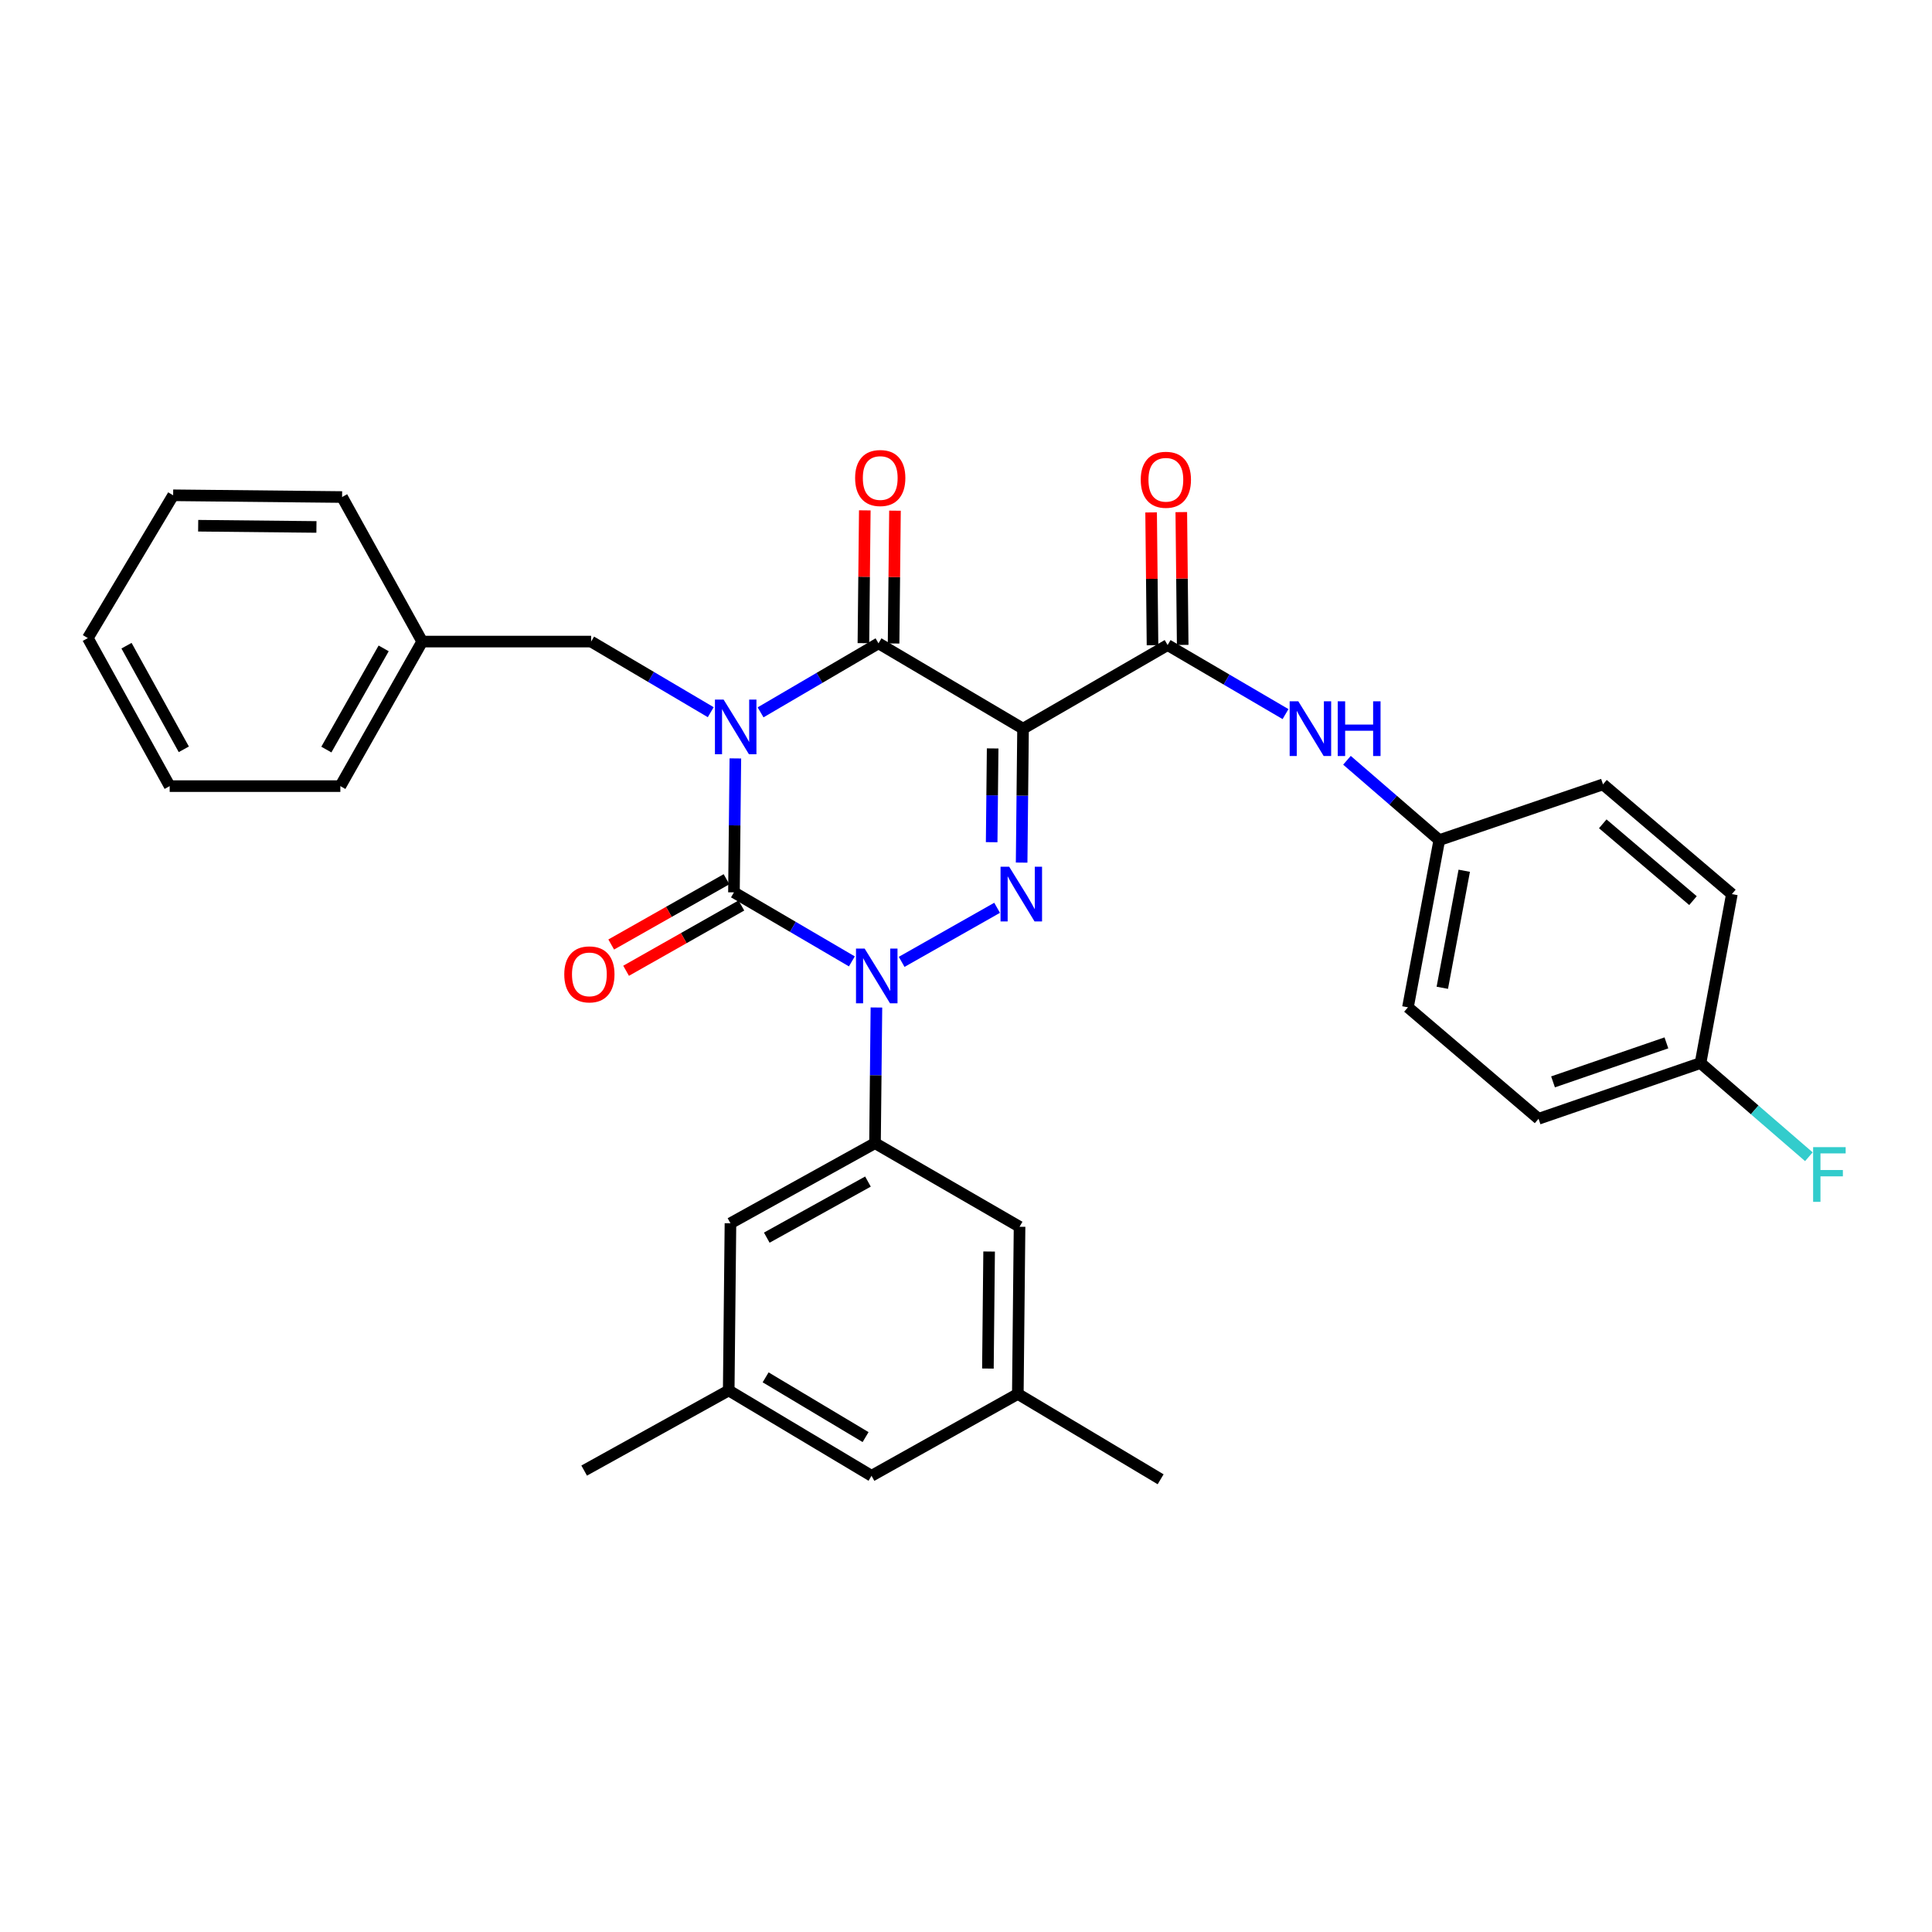 <?xml version='1.0' encoding='iso-8859-1'?>
<svg version='1.1' baseProfile='full'
              xmlns='http://www.w3.org/2000/svg'
                      xmlns:rdkit='http://www.rdkit.org/xml'
                      xmlns:xlink='http://www.w3.org/1999/xlink'
                  xml:space='preserve'
width='1000px' height='1000px' viewBox='0 0 1000 1000'>
<!-- END OF HEADER -->
<rect style='opacity:1.0;fill:#FFFFFF;stroke:none' width='1000' height='1000' x='0' y='0'> </rect>
<path class='bond-0' d='M 380.62,392.554 L 380.255,427.219' style='fill:none;fill-rule:evenodd;stroke:#0000FF;stroke-width:6px;stroke-linecap:butt;stroke-linejoin:miter;stroke-opacity:1' />
<path class='bond-0' d='M 380.255,427.219 L 379.89,461.884' style='fill:none;fill-rule:evenodd;stroke:#000000;stroke-width:6px;stroke-linecap:butt;stroke-linejoin:miter;stroke-opacity:1' />
<path class='bond-1' d='M 393.673,368.712 L 424.19,350.847' style='fill:none;fill-rule:evenodd;stroke:#0000FF;stroke-width:6px;stroke-linecap:butt;stroke-linejoin:miter;stroke-opacity:1' />
<path class='bond-1' d='M 424.19,350.847 L 454.707,332.982' style='fill:none;fill-rule:evenodd;stroke:#000000;stroke-width:6px;stroke-linecap:butt;stroke-linejoin:miter;stroke-opacity:1' />
<path class='bond-2' d='M 367.88,368.63 L 336.923,350.355' style='fill:none;fill-rule:evenodd;stroke:#0000FF;stroke-width:6px;stroke-linecap:butt;stroke-linejoin:miter;stroke-opacity:1' />
<path class='bond-2' d='M 336.923,350.355 L 305.966,332.079' style='fill:none;fill-rule:evenodd;stroke:#000000;stroke-width:6px;stroke-linecap:butt;stroke-linejoin:miter;stroke-opacity:1' />
<path class='bond-3' d='M 379.89,461.884 L 410.406,479.749' style='fill:none;fill-rule:evenodd;stroke:#000000;stroke-width:6px;stroke-linecap:butt;stroke-linejoin:miter;stroke-opacity:1' />
<path class='bond-3' d='M 410.406,479.749 L 440.923,497.614' style='fill:none;fill-rule:evenodd;stroke:#0000FF;stroke-width:6px;stroke-linecap:butt;stroke-linejoin:miter;stroke-opacity:1' />
<path class='bond-4' d='M 376.041,455.087 L 346.203,471.982' style='fill:none;fill-rule:evenodd;stroke:#000000;stroke-width:6px;stroke-linecap:butt;stroke-linejoin:miter;stroke-opacity:1' />
<path class='bond-4' d='M 346.203,471.982 L 316.365,488.877' style='fill:none;fill-rule:evenodd;stroke:#FF0000;stroke-width:6px;stroke-linecap:butt;stroke-linejoin:miter;stroke-opacity:1' />
<path class='bond-4' d='M 383.738,468.68 L 353.9,485.576' style='fill:none;fill-rule:evenodd;stroke:#000000;stroke-width:6px;stroke-linecap:butt;stroke-linejoin:miter;stroke-opacity:1' />
<path class='bond-4' d='M 353.9,485.576 L 324.062,502.471' style='fill:none;fill-rule:evenodd;stroke:#FF0000;stroke-width:6px;stroke-linecap:butt;stroke-linejoin:miter;stroke-opacity:1' />
<path class='bond-5' d='M 453.634,521.478 L 453.268,556.588' style='fill:none;fill-rule:evenodd;stroke:#0000FF;stroke-width:6px;stroke-linecap:butt;stroke-linejoin:miter;stroke-opacity:1' />
<path class='bond-5' d='M 453.268,556.588 L 452.902,591.697' style='fill:none;fill-rule:evenodd;stroke:#000000;stroke-width:6px;stroke-linecap:butt;stroke-linejoin:miter;stroke-opacity:1' />
<path class='bond-6' d='M 466.694,497.856 L 516.103,469.876' style='fill:none;fill-rule:evenodd;stroke:#0000FF;stroke-width:6px;stroke-linecap:butt;stroke-linejoin:miter;stroke-opacity:1' />
<path class='bond-7' d='M 528.794,446.485 L 529.159,411.82' style='fill:none;fill-rule:evenodd;stroke:#0000FF;stroke-width:6px;stroke-linecap:butt;stroke-linejoin:miter;stroke-opacity:1' />
<path class='bond-7' d='M 529.159,411.82 L 529.525,377.155' style='fill:none;fill-rule:evenodd;stroke:#000000;stroke-width:6px;stroke-linecap:butt;stroke-linejoin:miter;stroke-opacity:1' />
<path class='bond-7' d='M 513.283,435.921 L 513.539,411.656' style='fill:none;fill-rule:evenodd;stroke:#0000FF;stroke-width:6px;stroke-linecap:butt;stroke-linejoin:miter;stroke-opacity:1' />
<path class='bond-7' d='M 513.539,411.656 L 513.794,387.39' style='fill:none;fill-rule:evenodd;stroke:#000000;stroke-width:6px;stroke-linecap:butt;stroke-linejoin:miter;stroke-opacity:1' />
<path class='bond-8' d='M 529.525,377.155 L 604.351,333.884' style='fill:none;fill-rule:evenodd;stroke:#000000;stroke-width:6px;stroke-linecap:butt;stroke-linejoin:miter;stroke-opacity:1' />
<path class='bond-9' d='M 529.525,377.155 L 454.707,332.982' style='fill:none;fill-rule:evenodd;stroke:#000000;stroke-width:6px;stroke-linecap:butt;stroke-linejoin:miter;stroke-opacity:1' />
<path class='bond-10' d='M 462.517,333.064 L 462.88,298.695' style='fill:none;fill-rule:evenodd;stroke:#000000;stroke-width:6px;stroke-linecap:butt;stroke-linejoin:miter;stroke-opacity:1' />
<path class='bond-10' d='M 462.88,298.695 L 463.242,264.326' style='fill:none;fill-rule:evenodd;stroke:#FF0000;stroke-width:6px;stroke-linecap:butt;stroke-linejoin:miter;stroke-opacity:1' />
<path class='bond-10' d='M 446.897,332.899 L 447.259,298.53' style='fill:none;fill-rule:evenodd;stroke:#000000;stroke-width:6px;stroke-linecap:butt;stroke-linejoin:miter;stroke-opacity:1' />
<path class='bond-10' d='M 447.259,298.53 L 447.621,264.161' style='fill:none;fill-rule:evenodd;stroke:#FF0000;stroke-width:6px;stroke-linecap:butt;stroke-linejoin:miter;stroke-opacity:1' />
<path class='bond-11' d='M 744.969,434.841 L 721.078,414.181' style='fill:none;fill-rule:evenodd;stroke:#000000;stroke-width:6px;stroke-linecap:butt;stroke-linejoin:miter;stroke-opacity:1' />
<path class='bond-11' d='M 721.078,414.181 L 697.188,393.52' style='fill:none;fill-rule:evenodd;stroke:#0000FF;stroke-width:6px;stroke-linecap:butt;stroke-linejoin:miter;stroke-opacity:1' />
<path class='bond-12' d='M 744.969,434.841 L 829.706,405.994' style='fill:none;fill-rule:evenodd;stroke:#000000;stroke-width:6px;stroke-linecap:butt;stroke-linejoin:miter;stroke-opacity:1' />
<path class='bond-13' d='M 744.969,434.841 L 728.748,521.384' style='fill:none;fill-rule:evenodd;stroke:#000000;stroke-width:6px;stroke-linecap:butt;stroke-linejoin:miter;stroke-opacity:1' />
<path class='bond-13' d='M 757.889,450.701 L 746.535,511.28' style='fill:none;fill-rule:evenodd;stroke:#000000;stroke-width:6px;stroke-linecap:butt;stroke-linejoin:miter;stroke-opacity:1' />
<path class='bond-14' d='M 612.161,333.802 L 611.799,299.433' style='fill:none;fill-rule:evenodd;stroke:#000000;stroke-width:6px;stroke-linecap:butt;stroke-linejoin:miter;stroke-opacity:1' />
<path class='bond-14' d='M 611.799,299.433 L 611.436,265.064' style='fill:none;fill-rule:evenodd;stroke:#FF0000;stroke-width:6px;stroke-linecap:butt;stroke-linejoin:miter;stroke-opacity:1' />
<path class='bond-14' d='M 596.54,333.967 L 596.178,299.597' style='fill:none;fill-rule:evenodd;stroke:#000000;stroke-width:6px;stroke-linecap:butt;stroke-linejoin:miter;stroke-opacity:1' />
<path class='bond-14' d='M 596.178,299.597 L 595.816,265.228' style='fill:none;fill-rule:evenodd;stroke:#FF0000;stroke-width:6px;stroke-linecap:butt;stroke-linejoin:miter;stroke-opacity:1' />
<path class='bond-15' d='M 604.351,333.884 L 634.867,351.749' style='fill:none;fill-rule:evenodd;stroke:#000000;stroke-width:6px;stroke-linecap:butt;stroke-linejoin:miter;stroke-opacity:1' />
<path class='bond-15' d='M 634.867,351.749 L 665.384,369.615' style='fill:none;fill-rule:evenodd;stroke:#0000FF;stroke-width:6px;stroke-linecap:butt;stroke-linejoin:miter;stroke-opacity:1' />
<path class='bond-16' d='M 880.188,550.231 L 796.354,579.078' style='fill:none;fill-rule:evenodd;stroke:#000000;stroke-width:6px;stroke-linecap:butt;stroke-linejoin:miter;stroke-opacity:1' />
<path class='bond-16' d='M 862.53,539.787 L 803.846,559.98' style='fill:none;fill-rule:evenodd;stroke:#000000;stroke-width:6px;stroke-linecap:butt;stroke-linejoin:miter;stroke-opacity:1' />
<path class='bond-17' d='M 880.188,550.231 L 908.228,574.48' style='fill:none;fill-rule:evenodd;stroke:#000000;stroke-width:6px;stroke-linecap:butt;stroke-linejoin:miter;stroke-opacity:1' />
<path class='bond-17' d='M 908.228,574.48 L 936.267,598.729' style='fill:none;fill-rule:evenodd;stroke:#33CCCC;stroke-width:6px;stroke-linecap:butt;stroke-linejoin:miter;stroke-opacity:1' />
<path class='bond-18' d='M 880.188,550.231 L 896.417,462.786' style='fill:none;fill-rule:evenodd;stroke:#000000;stroke-width:6px;stroke-linecap:butt;stroke-linejoin:miter;stroke-opacity:1' />
<path class='bond-19' d='M 218.53,332.079 L 305.966,332.079' style='fill:none;fill-rule:evenodd;stroke:#000000;stroke-width:6px;stroke-linecap:butt;stroke-linejoin:miter;stroke-opacity:1' />
<path class='bond-20' d='M 218.53,332.079 L 176.162,406.897' style='fill:none;fill-rule:evenodd;stroke:#000000;stroke-width:6px;stroke-linecap:butt;stroke-linejoin:miter;stroke-opacity:1' />
<path class='bond-20' d='M 198.582,335.604 L 168.924,387.976' style='fill:none;fill-rule:evenodd;stroke:#000000;stroke-width:6px;stroke-linecap:butt;stroke-linejoin:miter;stroke-opacity:1' />
<path class='bond-21' d='M 218.53,332.079 L 177.064,257.262' style='fill:none;fill-rule:evenodd;stroke:#000000;stroke-width:6px;stroke-linecap:butt;stroke-linejoin:miter;stroke-opacity:1' />
<path class='bond-22' d='M 176.162,406.897 L 87.823,406.897' style='fill:none;fill-rule:evenodd;stroke:#000000;stroke-width:6px;stroke-linecap:butt;stroke-linejoin:miter;stroke-opacity:1' />
<path class='bond-23' d='M 377.182,719.696 L 451.097,763.87' style='fill:none;fill-rule:evenodd;stroke:#000000;stroke-width:6px;stroke-linecap:butt;stroke-linejoin:miter;stroke-opacity:1' />
<path class='bond-23' d='M 396.283,712.913 L 448.023,743.835' style='fill:none;fill-rule:evenodd;stroke:#000000;stroke-width:6px;stroke-linecap:butt;stroke-linejoin:miter;stroke-opacity:1' />
<path class='bond-24' d='M 377.182,719.696 L 378.085,633.163' style='fill:none;fill-rule:evenodd;stroke:#000000;stroke-width:6px;stroke-linecap:butt;stroke-linejoin:miter;stroke-opacity:1' />
<path class='bond-25' d='M 377.182,719.696 L 302.364,761.171' style='fill:none;fill-rule:evenodd;stroke:#000000;stroke-width:6px;stroke-linecap:butt;stroke-linejoin:miter;stroke-opacity:1' />
<path class='bond-26' d='M 451.097,763.87 L 526.825,721.501' style='fill:none;fill-rule:evenodd;stroke:#000000;stroke-width:6px;stroke-linecap:butt;stroke-linejoin:miter;stroke-opacity:1' />
<path class='bond-27' d='M 526.825,721.501 L 527.719,634.968' style='fill:none;fill-rule:evenodd;stroke:#000000;stroke-width:6px;stroke-linecap:butt;stroke-linejoin:miter;stroke-opacity:1' />
<path class='bond-27' d='M 511.339,708.36 L 511.965,647.787' style='fill:none;fill-rule:evenodd;stroke:#000000;stroke-width:6px;stroke-linecap:butt;stroke-linejoin:miter;stroke-opacity:1' />
<path class='bond-28' d='M 526.825,721.501 L 600.74,765.675' style='fill:none;fill-rule:evenodd;stroke:#000000;stroke-width:6px;stroke-linecap:butt;stroke-linejoin:miter;stroke-opacity:1' />
<path class='bond-29' d='M 527.719,634.968 L 452.902,591.697' style='fill:none;fill-rule:evenodd;stroke:#000000;stroke-width:6px;stroke-linecap:butt;stroke-linejoin:miter;stroke-opacity:1' />
<path class='bond-30' d='M 452.902,591.697 L 378.085,633.163' style='fill:none;fill-rule:evenodd;stroke:#000000;stroke-width:6px;stroke-linecap:butt;stroke-linejoin:miter;stroke-opacity:1' />
<path class='bond-30' d='M 449.252,611.58 L 396.88,640.606' style='fill:none;fill-rule:evenodd;stroke:#000000;stroke-width:6px;stroke-linecap:butt;stroke-linejoin:miter;stroke-opacity:1' />
<path class='bond-31' d='M 177.064,257.262 L 89.62,256.359' style='fill:none;fill-rule:evenodd;stroke:#000000;stroke-width:6px;stroke-linecap:butt;stroke-linejoin:miter;stroke-opacity:1' />
<path class='bond-31' d='M 163.786,272.747 L 102.575,272.115' style='fill:none;fill-rule:evenodd;stroke:#000000;stroke-width:6px;stroke-linecap:butt;stroke-linejoin:miter;stroke-opacity:1' />
<path class='bond-32' d='M 87.823,406.897 L 45.455,330.274' style='fill:none;fill-rule:evenodd;stroke:#000000;stroke-width:6px;stroke-linecap:butt;stroke-linejoin:miter;stroke-opacity:1' />
<path class='bond-32' d='M 95.138,387.844 L 65.48,334.208' style='fill:none;fill-rule:evenodd;stroke:#000000;stroke-width:6px;stroke-linecap:butt;stroke-linejoin:miter;stroke-opacity:1' />
<path class='bond-33' d='M 89.62,256.359 L 45.455,330.274' style='fill:none;fill-rule:evenodd;stroke:#000000;stroke-width:6px;stroke-linecap:butt;stroke-linejoin:miter;stroke-opacity:1' />
<path class='bond-34' d='M 829.706,405.994 L 896.417,462.786' style='fill:none;fill-rule:evenodd;stroke:#000000;stroke-width:6px;stroke-linecap:butt;stroke-linejoin:miter;stroke-opacity:1' />
<path class='bond-34' d='M 829.586,426.408 L 876.284,466.162' style='fill:none;fill-rule:evenodd;stroke:#000000;stroke-width:6px;stroke-linecap:butt;stroke-linejoin:miter;stroke-opacity:1' />
<path class='bond-35' d='M 728.748,521.384 L 796.354,579.078' style='fill:none;fill-rule:evenodd;stroke:#000000;stroke-width:6px;stroke-linecap:butt;stroke-linejoin:miter;stroke-opacity:1' />
<path  class='atom-0' d='M 374.532 362.093
L 383.812 377.093
Q 384.732 378.573, 386.212 381.253
Q 387.692 383.933, 387.772 384.093
L 387.772 362.093
L 391.532 362.093
L 391.532 390.413
L 387.652 390.413
L 377.692 374.013
Q 376.532 372.093, 375.292 369.893
Q 374.092 367.693, 373.732 367.013
L 373.732 390.413
L 370.052 390.413
L 370.052 362.093
L 374.532 362.093
' fill='#0000FF'/>
<path  class='atom-2' d='M 447.545 490.995
L 456.825 505.995
Q 457.745 507.475, 459.225 510.155
Q 460.705 512.835, 460.785 512.995
L 460.785 490.995
L 464.545 490.995
L 464.545 519.315
L 460.665 519.315
L 450.705 502.915
Q 449.545 500.995, 448.305 498.795
Q 447.105 496.595, 446.745 495.915
L 446.745 519.315
L 443.065 519.315
L 443.065 490.995
L 447.545 490.995
' fill='#0000FF'/>
<path  class='atom-3' d='M 522.362 448.626
L 531.642 463.626
Q 532.562 465.106, 534.042 467.786
Q 535.522 470.466, 535.602 470.626
L 535.602 448.626
L 539.362 448.626
L 539.362 476.946
L 535.482 476.946
L 525.522 460.546
Q 524.362 458.626, 523.122 456.426
Q 521.922 454.226, 521.562 453.546
L 521.562 476.946
L 517.882 476.946
L 517.882 448.626
L 522.362 448.626
' fill='#0000FF'/>
<path  class='atom-7' d='M 442.61 247.422
Q 442.61 240.622, 445.97 236.822
Q 449.33 233.022, 455.61 233.022
Q 461.89 233.022, 465.25 236.822
Q 468.61 240.622, 468.61 247.422
Q 468.61 254.302, 465.21 258.222
Q 461.81 262.102, 455.61 262.102
Q 449.37 262.102, 445.97 258.222
Q 442.61 254.342, 442.61 247.422
M 455.61 258.902
Q 459.93 258.902, 462.25 256.022
Q 464.61 253.102, 464.61 247.422
Q 464.61 241.862, 462.25 239.062
Q 459.93 236.222, 455.61 236.222
Q 451.29 236.222, 448.93 239.022
Q 446.61 241.822, 446.61 247.422
Q 446.61 253.142, 448.93 256.022
Q 451.29 258.902, 455.61 258.902
' fill='#FF0000'/>
<path  class='atom-8' d='M 292.064 504.332
Q 292.064 497.532, 295.424 493.732
Q 298.784 489.932, 305.064 489.932
Q 311.344 489.932, 314.704 493.732
Q 318.064 497.532, 318.064 504.332
Q 318.064 511.212, 314.664 515.132
Q 311.264 519.012, 305.064 519.012
Q 298.824 519.012, 295.424 515.132
Q 292.064 511.252, 292.064 504.332
M 305.064 515.812
Q 309.384 515.812, 311.704 512.932
Q 314.064 510.012, 314.064 504.332
Q 314.064 498.772, 311.704 495.972
Q 309.384 493.132, 305.064 493.132
Q 300.744 493.132, 298.384 495.932
Q 296.064 498.732, 296.064 504.332
Q 296.064 510.052, 298.384 512.932
Q 300.744 515.812, 305.064 515.812
' fill='#FF0000'/>
<path  class='atom-10' d='M 590.448 248.325
Q 590.448 241.525, 593.808 237.725
Q 597.168 233.925, 603.448 233.925
Q 609.728 233.925, 613.088 237.725
Q 616.448 241.525, 616.448 248.325
Q 616.448 255.205, 613.048 259.125
Q 609.648 263.005, 603.448 263.005
Q 597.208 263.005, 593.808 259.125
Q 590.448 255.245, 590.448 248.325
M 603.448 259.805
Q 607.768 259.805, 610.088 256.925
Q 612.448 254.005, 612.448 248.325
Q 612.448 242.765, 610.088 239.965
Q 607.768 237.125, 603.448 237.125
Q 599.128 237.125, 596.768 239.925
Q 594.448 242.725, 594.448 248.325
Q 594.448 254.045, 596.768 256.925
Q 599.128 259.805, 603.448 259.805
' fill='#FF0000'/>
<path  class='atom-11' d='M 672.006 362.995
L 681.286 377.995
Q 682.206 379.475, 683.686 382.155
Q 685.166 384.835, 685.246 384.995
L 685.246 362.995
L 689.006 362.995
L 689.006 391.315
L 685.126 391.315
L 675.166 374.915
Q 674.006 372.995, 672.766 370.795
Q 671.566 368.595, 671.206 367.915
L 671.206 391.315
L 667.526 391.315
L 667.526 362.995
L 672.006 362.995
' fill='#0000FF'/>
<path  class='atom-11' d='M 692.406 362.995
L 696.246 362.995
L 696.246 375.035
L 710.726 375.035
L 710.726 362.995
L 714.566 362.995
L 714.566 391.315
L 710.726 391.315
L 710.726 378.235
L 696.246 378.235
L 696.246 391.315
L 692.406 391.315
L 692.406 362.995
' fill='#0000FF'/>
<path  class='atom-13' d='M 938.471 593.757
L 955.311 593.757
L 955.311 596.997
L 942.271 596.997
L 942.271 605.597
L 953.871 605.597
L 953.871 608.877
L 942.271 608.877
L 942.271 622.077
L 938.471 622.077
L 938.471 593.757
' fill='#33CCCC'/>
</svg>

